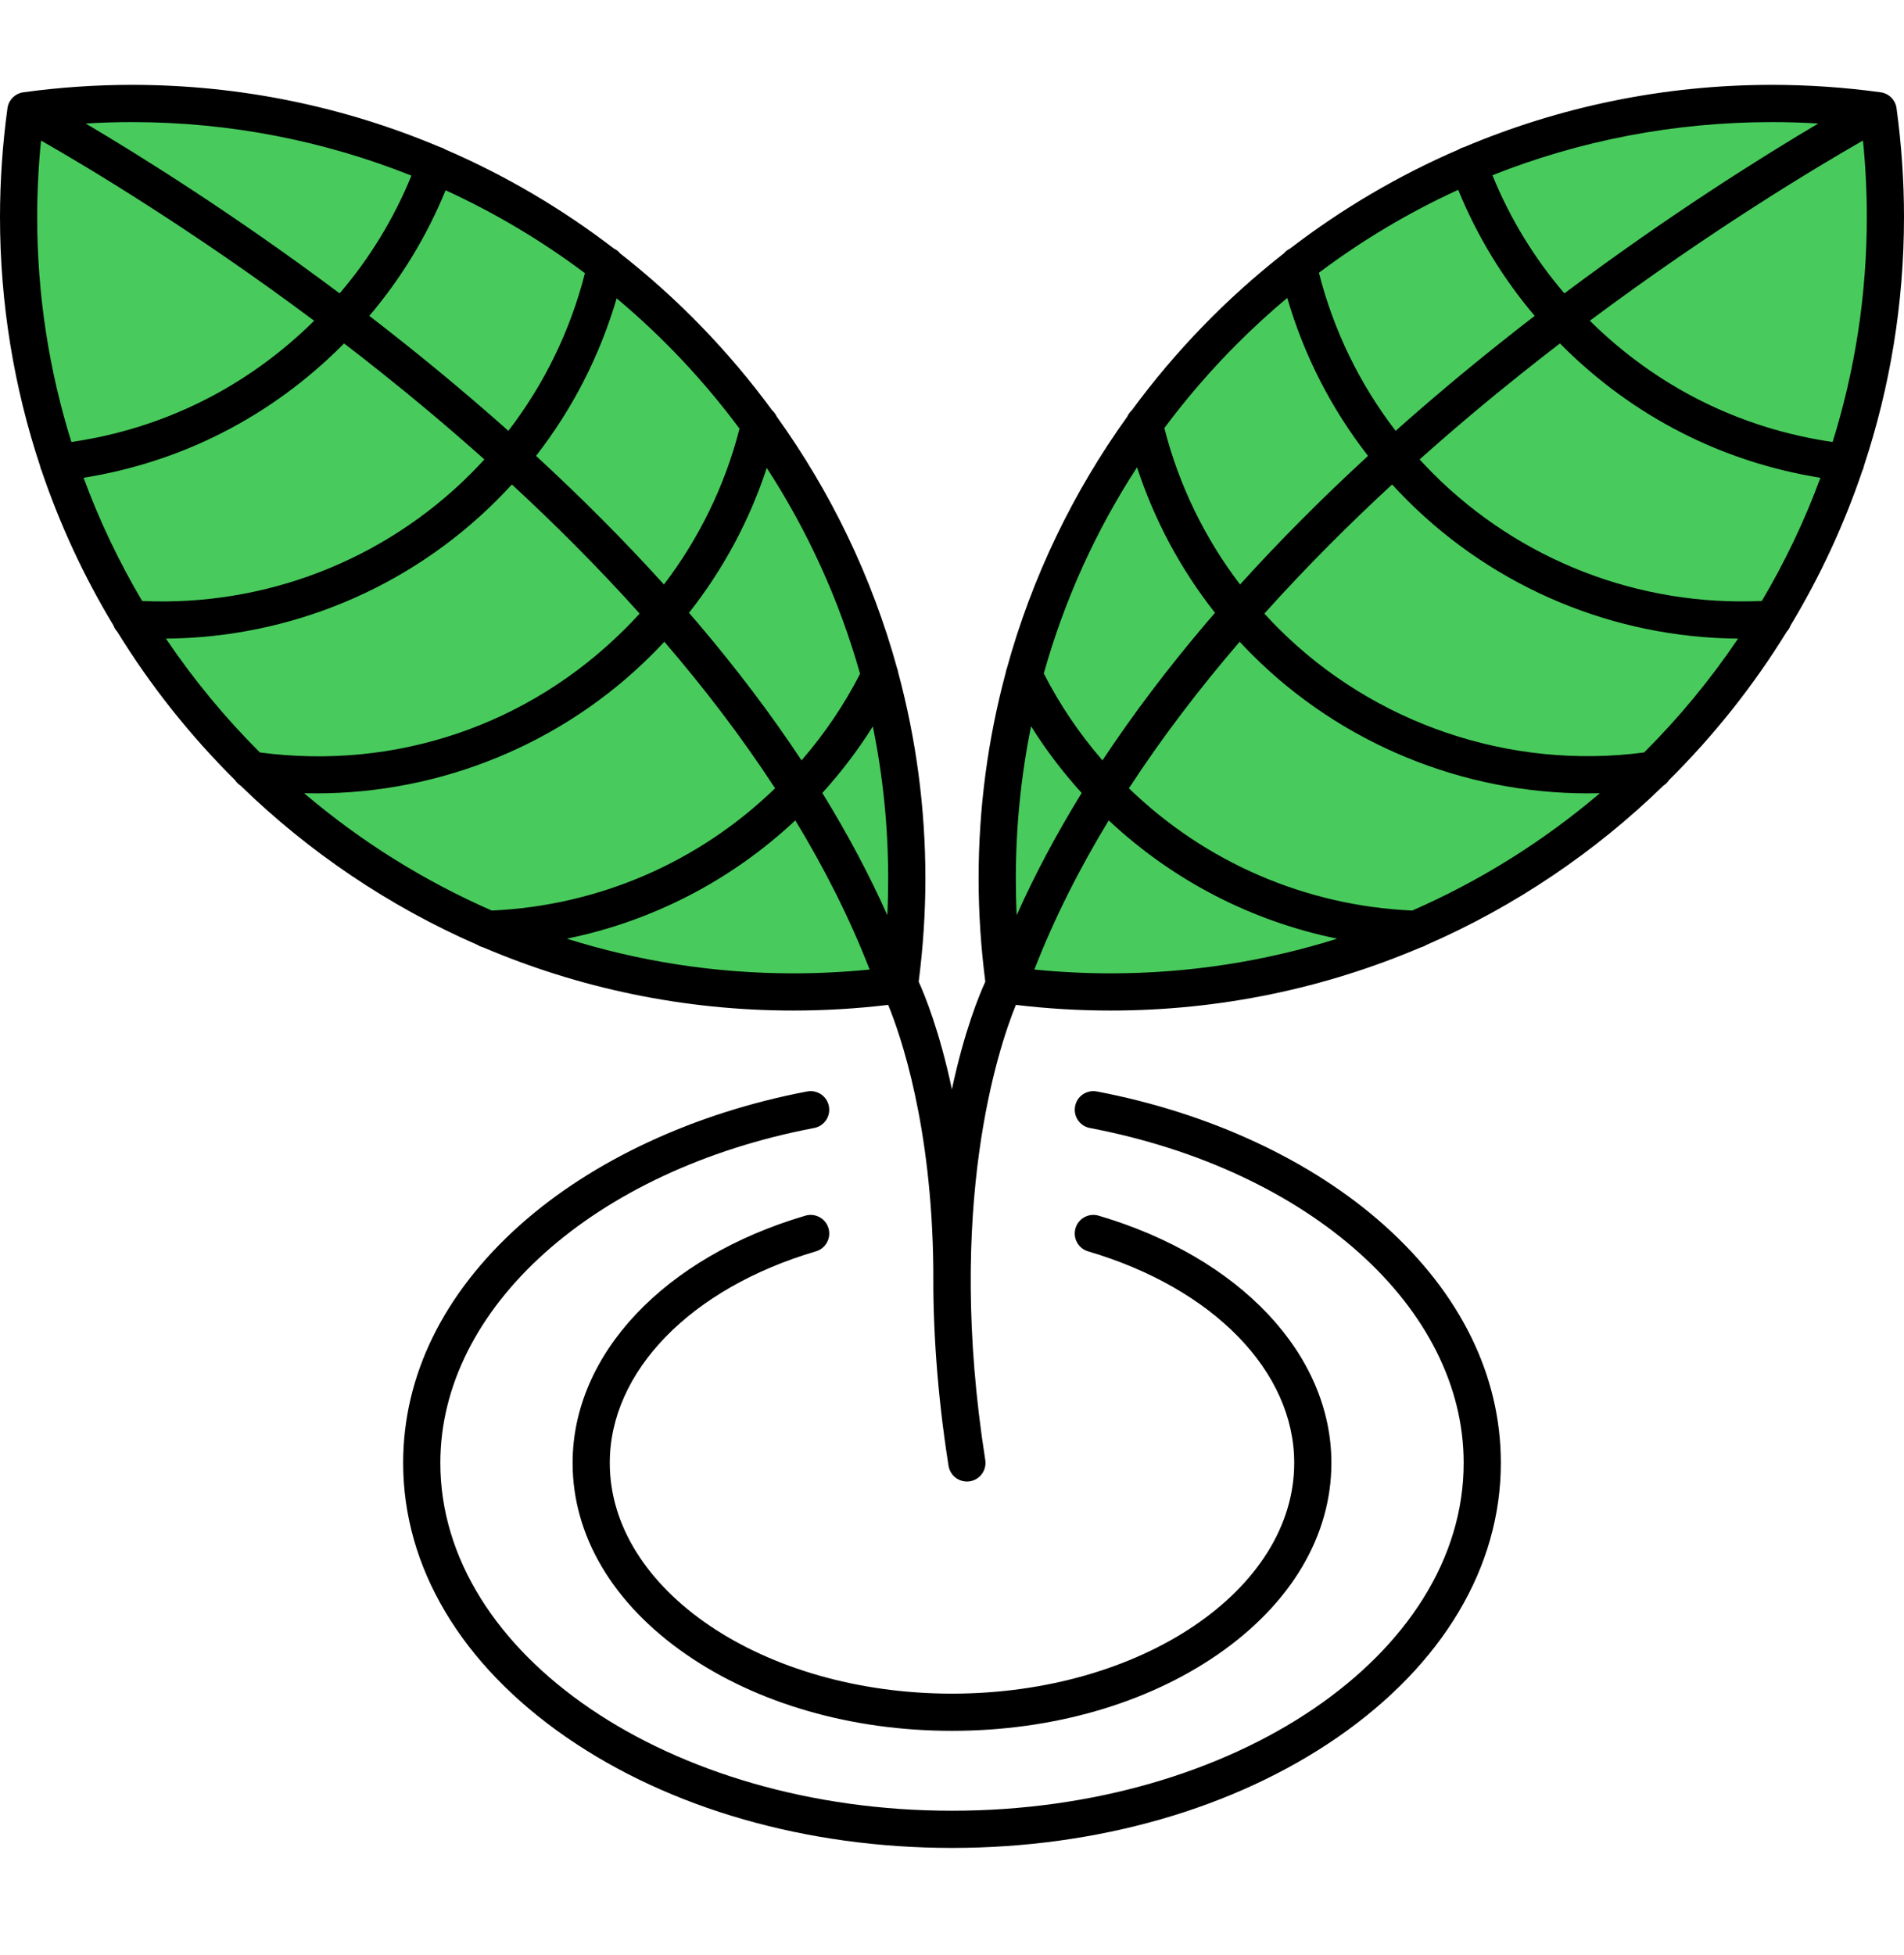 <svg xmlns="http://www.w3.org/2000/svg" fill="none" viewBox="0 0 38 39" height="39" width="38">
<path fill="#48CB5C" d="M17.973 19.082C18.055 18.439 18.097 17.787 18.097 17.143C18.097 8.77 11.284 1.958 2.912 1.958C2.911 1.958 2.909 1.958 2.909 1.958C2.22 1.958 1.522 2.006 0.833 2.1C0.622 2.129 0.456 2.295 0.428 2.505C0.333 3.193 0.285 3.893 0.285 4.584C0.285 12.958 7.098 19.769 15.47 19.769C16.042 19.769 16.619 19.737 17.191 19.672L17.973 19.082Z" clip-rule="evenodd" fill-rule="evenodd"></path>
<path fill="#48CB5C" d="M20.027 19.176C19.945 18.532 19.903 17.881 19.903 17.237C19.903 8.864 26.715 2.052 35.088 2.052H35.091C35.78 2.052 36.478 2.099 37.167 2.194C37.378 2.223 37.544 2.388 37.572 2.599C37.667 3.288 37.714 3.987 37.714 4.678C37.714 13.051 30.902 19.863 22.53 19.863C21.958 19.863 21.381 19.83 20.809 19.766L20.027 19.176Z" clip-rule="evenodd" fill-rule="evenodd"></path>
<path fill="black" d="M19.298 29.557C19.118 29.557 18.96 29.427 18.931 29.244C18.699 27.774 18.618 26.462 18.627 25.312C18.599 22.455 17.977 20.659 17.726 20.048C17.098 20.123 16.462 20.161 15.835 20.161C13.639 20.161 11.548 19.712 9.645 18.901C9.605 18.891 9.568 18.875 9.533 18.853C7.767 18.083 6.167 17.001 4.803 15.675C4.757 15.646 4.719 15.608 4.69 15.563C3.794 14.674 3.003 13.68 2.338 12.599C2.306 12.564 2.281 12.523 2.264 12.477C1.68 11.51 1.198 10.476 0.83 9.389C0.815 9.359 0.805 9.326 0.798 9.291C0.281 7.73 0 6.06 0 4.327C0.001 3.609 0.05 2.882 0.148 2.167L0.148 2.159C0.151 2.144 0.154 2.128 0.158 2.113V2.113C0.162 2.099 0.167 2.085 0.172 2.07L0.173 2.069L0.175 2.063L0.185 2.043L0.188 2.036L0.189 2.035L0.191 2.03C0.229 1.961 0.285 1.91 0.35 1.877L0.357 1.874L0.358 1.874L0.364 1.871L0.378 1.866L0.383 1.863H0.384L0.391 1.86H0.392L0.399 1.857L0.4 1.857L0.406 1.855L0.408 1.854L0.413 1.853L0.417 1.851L0.421 1.851L0.425 1.849L0.428 1.849L0.434 1.847H0.436C0.445 1.845 0.456 1.843 0.466 1.842L0.469 1.841L0.478 1.84C1.192 1.742 1.918 1.693 2.634 1.693C4.813 1.693 6.89 2.136 8.782 2.935C8.793 2.938 8.803 2.942 8.814 2.945C8.841 2.955 8.865 2.967 8.888 2.982C10.095 3.502 11.223 4.169 12.253 4.959C12.302 4.982 12.344 5.015 12.377 5.056C13.526 5.955 14.548 7.01 15.412 8.188C15.45 8.222 15.481 8.265 15.502 8.311C16.581 9.814 17.404 11.512 17.907 13.342C17.917 13.368 17.925 13.396 17.928 13.423C18.28 14.732 18.469 16.108 18.469 17.527C18.469 18.211 18.423 18.902 18.335 19.585C18.454 19.848 18.753 20.572 18.998 21.733C19.245 20.573 19.544 19.849 19.665 19.585C19.577 18.902 19.531 18.21 19.531 17.527C19.531 16.109 19.719 14.734 20.071 13.424C20.075 13.396 20.083 13.368 20.093 13.341C20.596 11.512 21.419 9.814 22.498 8.312C22.519 8.265 22.55 8.222 22.588 8.187C23.452 7.01 24.474 5.955 25.622 5.056C25.656 5.015 25.698 4.983 25.747 4.959C26.777 4.169 27.905 3.502 29.112 2.982C29.135 2.967 29.16 2.955 29.186 2.945C29.197 2.942 29.207 2.938 29.218 2.936C31.11 2.136 33.187 1.693 35.366 1.693C36.082 1.693 36.808 1.742 37.522 1.84L37.531 1.841L37.534 1.842L37.542 1.843L37.548 1.844H37.55L37.557 1.846L37.564 1.847H37.566L37.572 1.849L37.575 1.849L37.579 1.851L37.583 1.851L37.587 1.853L37.592 1.854L37.594 1.855L37.6 1.857L37.601 1.857L37.608 1.86H37.609L37.617 1.863L37.623 1.866L37.625 1.866H37.626L37.633 1.87L37.636 1.871L37.642 1.874L37.643 1.874L37.65 1.877H37.65L37.656 1.881H37.657L37.663 1.885L37.665 1.886L37.67 1.889L37.673 1.89L37.676 1.892L37.681 1.895L37.682 1.896L37.688 1.9H37.689L37.695 1.904L37.696 1.905L37.701 1.909L37.703 1.91L37.707 1.913L37.71 1.915L37.713 1.918L37.717 1.921L37.719 1.922L37.724 1.926H37.725L37.735 1.937H37.736L37.738 1.939L37.741 1.942L37.744 1.945L37.746 1.947L37.751 1.952L37.751 1.952L37.757 1.958L37.757 1.958L37.762 1.963L37.763 1.965L37.766 1.969L37.769 1.972L37.771 1.975L37.775 1.979L37.776 1.98L37.78 1.986V1.987L37.785 1.992L37.786 1.994L37.788 1.998L37.791 2.002C37.802 2.017 37.811 2.033 37.819 2.05L37.82 2.052L37.827 2.069L37.828 2.07L37.831 2.077V2.078L37.833 2.085L37.834 2.087L37.836 2.092L37.837 2.095L37.838 2.099L37.84 2.104L37.84 2.106L37.842 2.113V2.113L37.844 2.121V2.122L37.846 2.128L37.846 2.131L37.847 2.136L37.849 2.144L37.85 2.149V2.151L37.852 2.159L37.852 2.167C37.95 2.883 38 3.61 38 4.327C38 6.06 37.719 7.729 37.202 9.29C37.196 9.326 37.185 9.359 37.169 9.39C36.802 10.476 36.319 11.51 35.736 12.478C35.719 12.523 35.694 12.564 35.662 12.599C34.997 13.68 34.207 14.674 33.31 15.563C33.281 15.608 33.243 15.646 33.197 15.675C31.833 17.001 30.233 18.084 28.466 18.853C28.432 18.875 28.395 18.891 28.355 18.901C26.452 19.712 24.361 20.161 22.165 20.161C21.538 20.161 20.903 20.123 20.275 20.048C19.928 20.901 18.866 24.056 19.664 29.128C19.696 29.331 19.558 29.521 19.355 29.553C19.336 29.556 19.317 29.557 19.298 29.557ZM19 34.531C17.002 34.531 15.119 33.99 13.697 33.008C12.234 31.998 11.428 30.64 11.428 29.186C11.428 27.02 13.252 25.084 16.074 24.253C16.271 24.195 16.477 24.308 16.535 24.504C16.593 24.701 16.48 24.907 16.284 24.965C13.785 25.701 12.17 27.358 12.17 29.186C12.17 31.724 15.234 33.789 19 33.789C22.766 33.789 25.83 31.724 25.83 29.186C25.83 27.358 24.215 25.701 21.716 24.965C21.52 24.907 21.407 24.701 21.465 24.504C21.523 24.308 21.729 24.195 21.926 24.253C24.748 25.084 26.572 27.02 26.572 29.186C26.572 30.64 25.766 31.998 24.303 33.008C22.881 33.99 20.998 34.531 19 34.531ZM19 36.867C16.099 36.867 13.366 36.083 11.306 34.661C9.203 33.209 8.046 31.264 8.046 29.186C8.046 27.446 8.85 25.806 10.372 24.445C11.818 23.153 13.855 22.204 16.109 21.775C16.311 21.737 16.505 21.869 16.543 22.07C16.582 22.271 16.45 22.466 16.248 22.504C11.856 23.341 8.788 26.089 8.788 29.186C8.788 33.012 13.369 36.125 19 36.125C24.631 36.125 29.212 33.012 29.212 29.186C29.212 26.089 26.144 23.341 21.751 22.504C21.55 22.466 21.418 22.271 21.457 22.07C21.494 21.869 21.689 21.737 21.89 21.775C24.145 22.204 26.182 23.153 27.627 24.445C29.149 25.806 29.954 27.446 29.954 29.186C29.954 31.264 28.796 33.208 26.694 34.661C24.634 36.083 21.901 36.867 19 36.867ZM9.815 18.166C11.942 18.07 13.941 17.207 15.469 15.727C14.801 14.702 14.051 13.724 13.259 12.803C13.178 12.891 13.094 12.978 13.008 13.063C11.23 14.841 8.801 15.828 6.312 15.828C6.231 15.828 6.151 15.827 6.07 15.825C7.19 16.778 8.451 17.57 9.815 18.166ZM15.997 15.17C16.455 14.642 16.847 14.063 17.165 13.443C16.75 11.97 16.117 10.589 15.303 9.335C14.96 10.382 14.434 11.36 13.751 12.226C13.81 12.294 13.868 12.362 13.926 12.429C14.701 13.341 15.392 14.255 15.997 15.17ZM17.42 14.493C17.125 14.963 16.788 15.406 16.412 15.82C16.915 16.635 17.347 17.448 17.709 18.259C17.721 18.014 17.726 17.771 17.726 17.527C17.726 16.488 17.621 15.474 17.42 14.493ZM15.873 16.367C14.59 17.57 13.014 18.38 11.312 18.727C12.74 19.176 14.26 19.419 15.835 19.419C16.34 19.419 16.85 19.393 17.356 19.343C16.958 18.318 16.454 17.324 15.873 16.367ZM5.187 15.012C7.895 15.37 10.548 14.473 12.483 12.538C12.58 12.442 12.674 12.342 12.766 12.241C11.937 11.318 11.073 10.456 10.216 9.665C10.12 9.771 10.021 9.874 9.92 9.975C8.16 11.736 5.784 12.722 3.312 12.741C3.863 13.558 4.492 14.319 5.187 15.012ZM13.251 11.661C13.956 10.737 14.47 9.681 14.759 8.552C14.046 7.592 13.223 6.719 12.307 5.952C11.973 7.093 11.428 8.158 10.698 9.095C11.62 9.944 12.473 10.801 13.251 11.661ZM2.837 11.99C5.281 12.103 7.662 11.184 9.395 9.451C9.488 9.357 9.579 9.263 9.667 9.166C8.963 8.537 8.27 7.958 7.615 7.436C7.364 7.235 7.115 7.041 6.867 6.852L6.832 6.887C5.411 8.309 3.633 9.217 1.668 9.532C1.984 10.39 2.377 11.212 2.837 11.99ZM10.146 8.596C10.863 7.662 11.383 6.595 11.674 5.45C10.814 4.805 9.881 4.248 8.893 3.796C8.52 4.709 8.01 5.548 7.371 6.302C7.604 6.482 7.84 6.666 8.077 6.855C8.799 7.43 9.488 8.01 10.146 8.596ZM1.425 8.818C3.268 8.55 4.936 7.718 6.27 6.399C3.834 4.581 1.729 3.323 0.819 2.804C0.768 3.311 0.743 3.821 0.742 4.327C0.742 5.89 0.981 7.399 1.425 8.818ZM6.778 5.853C7.382 5.148 7.861 4.361 8.211 3.504C6.484 2.815 4.603 2.436 2.634 2.436C2.328 2.436 2.019 2.445 1.71 2.464C2.806 3.112 4.676 4.279 6.778 5.853ZM26.688 18.727C24.986 18.38 23.411 17.57 22.128 16.367C21.547 17.324 21.042 18.318 20.644 19.343C21.15 19.393 21.661 19.419 22.165 19.419C23.74 19.419 25.26 19.176 26.688 18.727ZM21.588 15.82C21.211 15.405 20.873 14.961 20.578 14.489C20.377 15.479 20.274 16.495 20.274 17.527C20.274 17.771 20.279 18.015 20.291 18.259C20.653 17.448 21.086 16.635 21.588 15.82ZM20.832 13.436C21.15 14.059 21.543 14.639 22.003 15.17C22.608 14.256 23.299 13.341 24.074 12.429C24.132 12.362 24.19 12.294 24.249 12.226C23.563 11.357 23.037 10.374 22.693 9.323C21.866 10.595 21.24 11.98 20.832 13.436ZM22.531 15.727C24.059 17.207 26.058 18.07 28.185 18.166C29.549 17.57 30.81 16.778 31.93 15.825C31.849 15.827 31.769 15.828 31.688 15.828C29.199 15.828 26.77 14.841 24.992 13.063C24.906 12.978 24.823 12.891 24.741 12.803C23.95 13.724 23.199 14.702 22.531 15.727ZM23.238 8.54C23.527 9.673 24.042 10.734 24.749 11.661C25.527 10.801 26.38 9.944 27.303 9.095C26.57 8.156 26.024 7.088 25.691 5.943C25.347 6.231 25.015 6.535 24.694 6.856C24.164 7.386 23.678 7.949 23.238 8.54ZM25.234 12.241C25.326 12.342 25.42 12.442 25.517 12.538C27.423 14.444 30.141 15.364 32.813 15.012C33.508 14.319 34.137 13.558 34.688 12.741C32.216 12.722 29.841 11.736 28.08 9.975C27.979 9.874 27.88 9.771 27.784 9.665C26.927 10.456 26.063 11.318 25.234 12.241ZM26.323 5.441C26.614 6.589 27.135 7.66 27.854 8.596C28.512 8.01 29.201 7.43 29.923 6.855C30.16 6.666 30.395 6.482 30.629 6.302C29.989 5.546 29.477 4.704 29.103 3.787C28.125 4.234 27.194 4.788 26.323 5.441ZM28.333 9.166C28.421 9.262 28.512 9.357 28.605 9.451C30.338 11.184 32.719 12.103 35.163 11.989C35.623 11.212 36.016 10.39 36.332 9.532C34.367 9.217 32.59 8.309 31.168 6.887L31.133 6.852C30.882 7.044 30.629 7.241 30.375 7.445C29.722 7.964 29.034 8.54 28.333 9.166ZM29.786 3.496C30.136 4.356 30.617 5.146 31.222 5.853C33.324 4.279 35.194 3.112 36.289 2.464C35.981 2.445 35.672 2.436 35.366 2.436C33.424 2.436 31.538 2.8 29.786 3.496ZM31.73 6.399C33.064 7.718 34.732 8.55 36.575 8.818C37.019 7.399 37.258 5.89 37.258 4.327C37.258 3.822 37.232 3.311 37.181 2.804C36.271 3.324 34.164 4.583 31.73 6.399Z" clip-rule="evenodd" fill-rule="evenodd"></path>
</svg>
